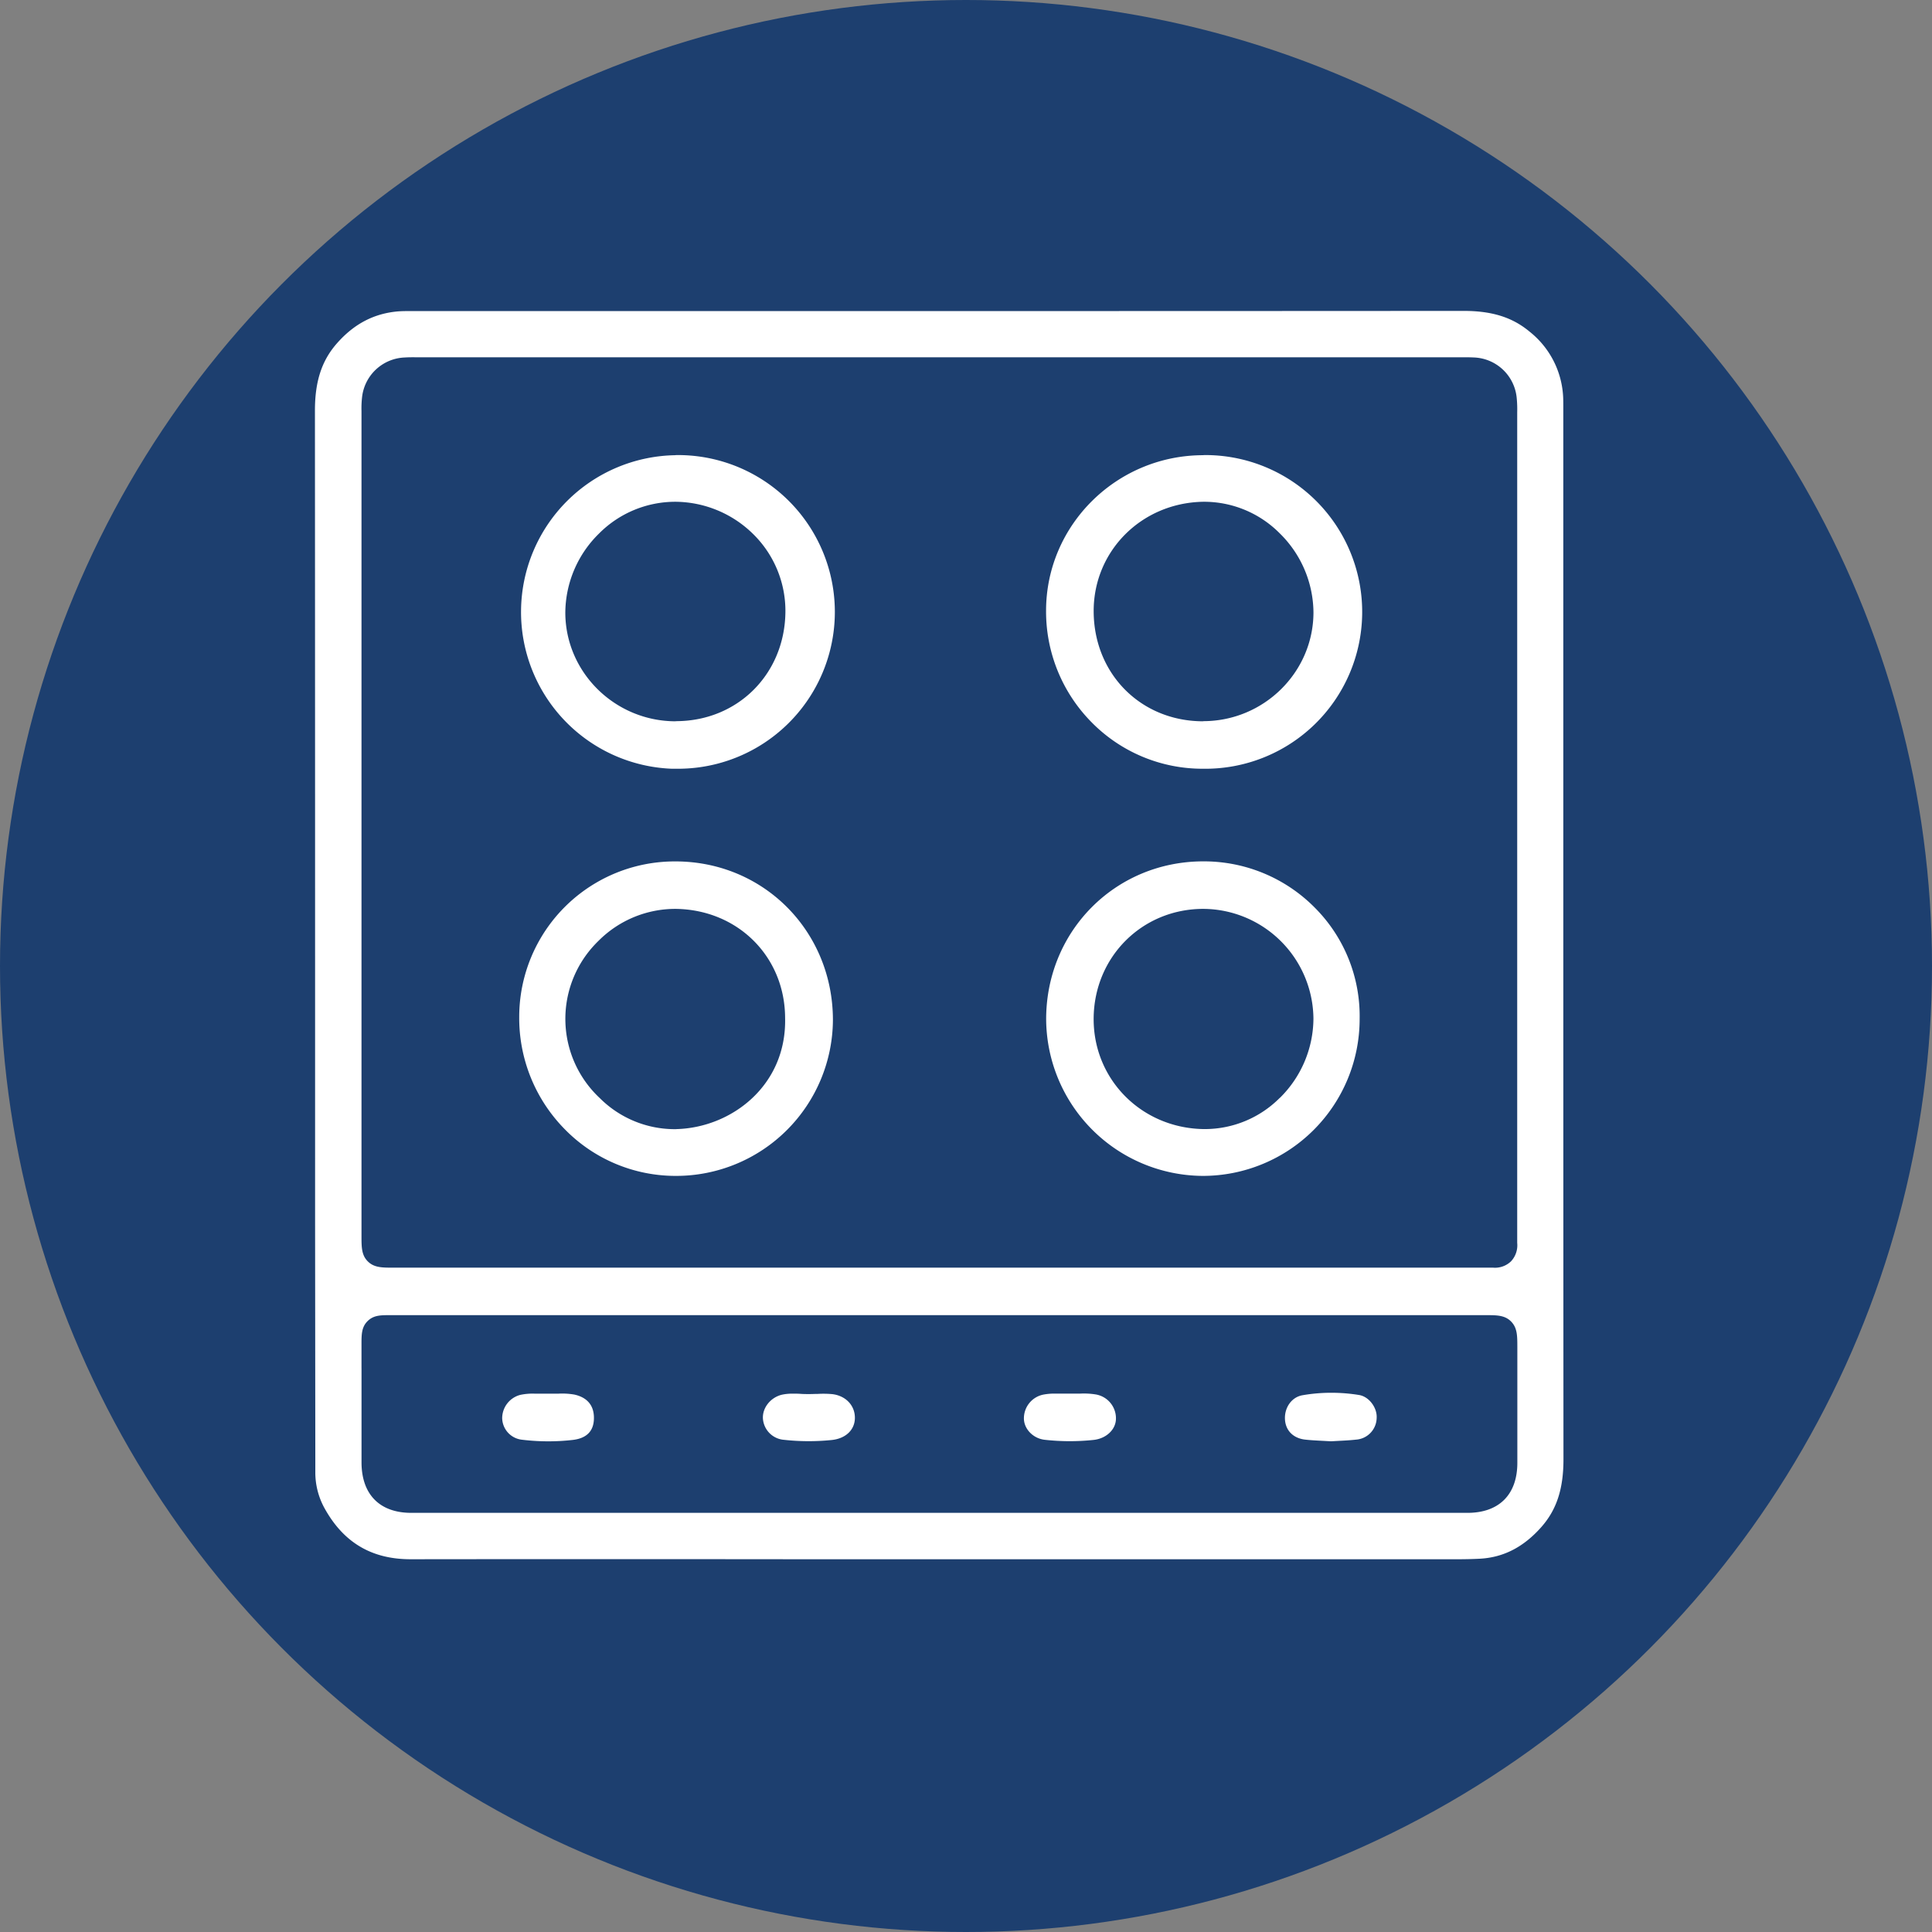 <svg xmlns="http://www.w3.org/2000/svg" viewBox="0 0 718.78 718.78"><rect x="0" y="0" width="718.78" height="718.78" fill="#808080" stroke="none"/><defs><style>.cls-1{fill:#1d3f6f;}.cls-2{fill:#fff;}</style></defs><g id="Livello_2" data-name="Livello 2"><g id="Livello_1-2" data-name="Livello 1"><circle class="cls-1" cx="359.39" cy="359.39" r="359.39"/><path class="cls-2" d="M117.31,542.94v4.87a27.54,27.54,0,0,0,3.26,13c7.08,13,17.6,19.28,32.14,19.29,48.23-.06,97.27-.05,144.7,0H534.49c5.25,0,10.68.08,15.93-.19,8.89-.44,16.44-4.32,23.08-11.86,5.65-6.43,8.17-14.17,8.17-25.11-.06-99.08-.06-199.82-.06-297.24V151.43c0-1.66,0-3.24-.12-4.71a33,33,0,0,0-12.38-23.3c-6.4-5.36-14-7.75-24.52-7.75h-.05c-99.31.07-200.28.07-297.93.06h-93.4c-1.74,0-3.39,0-5,.11-9,.74-16.45,4.62-22.84,11.88-5.68,6.44-8.21,14.18-8.2,25.1.06,101.19.06,204.07.06,303.56Zm17.18-390a37.05,37.05,0,0,1,.21-5.16A16.61,16.61,0,0,1,150.57,133c1.39-.09,2.72-.09,4-.08H544.29c1.27,0,2.59,0,4,.07a16.61,16.61,0,0,1,16,15.22,43,43,0,0,1,.17,5.2v309a8.72,8.72,0,0,1-2.3,6.85,8.57,8.57,0,0,1-6.67,2.36H146.26c-4.11,0-7.08,0-9.42-2.33s-2.35-5.31-2.35-9.41v-307Zm0,356.18v-9c0-3.58,0-6.4,2.29-8.64s4.94-2.19,8.68-2.19H552.78c4.1,0,7.06,0,9.39,2.35s2.33,5.3,2.34,9.4v43.18c0,11.83-6.81,18.62-18.56,18.62H153c-11.71,0-18.46-6.82-18.5-18.71,0-11.64,0-23.52,0-35Z"/><path class="cls-2" d="M251.53,320.48h-.27a57.87,57.87,0,0,0-58.09,57.65v.3a58.84,58.84,0,0,0,17,41.74,57.64,57.64,0,0,0,41.22,17.31h.1a58.34,58.34,0,0,0,58.39-58C309.86,346.53,284.26,320.62,251.53,320.48Zm0,99.61h-.92a39.43,39.43,0,0,1-27.44-11.53,40.32,40.32,0,0,1-2-57q.75-.81,1.53-1.56a40.33,40.33,0,0,1,28.77-11.86c23.07.34,40.53,17.77,40.62,40.54.62,25.3-20.1,40.89-40.49,41.39Z"/><path class="cls-2" d="M447.69,320.46h-.29c-32.45.15-58,25.8-58.19,58.39a58.61,58.61,0,0,0,58.23,58.63h.09a58.38,58.38,0,0,0,58.31-58.34v-.08a57.08,57.08,0,0,0-16.63-41.32A58,58,0,0,0,447.69,320.46Zm28.43,88a39.36,39.36,0,0,1-27.72,11.6h-.6c-23.05-.35-41-18.39-40.92-41.06.1-22.94,18-40.86,40.8-40.86h.17A41.2,41.2,0,0,1,488.65,379a41.71,41.71,0,0,1-12.48,29.45Z"/><path class="cls-2" d="M447.78,169.35h-.09c-32.2,0-58.44,25.9-58.51,57.76a58.56,58.56,0,0,0,17,41.67A57.82,57.82,0,0,0,447.45,286h.13a58.35,58.35,0,1,0,1.71-116.69h-1.51Zm-.14,99h0c-23.12,0-40.63-17.54-40.75-40.81-.12-22.48,17.74-40.42,40.65-40.86a39.64,39.64,0,0,1,28.56,11.73,41.61,41.61,0,0,1,12.56,29.5c-.07,22.24-18.49,40.38-41,40.39Z"/><path class="cls-2" d="M251.39,169.35h0A58.35,58.35,0,0,0,249.92,286h1.63a58.35,58.35,0,1,0-.13-116.69Zm0,99h0c-22.54,0-41-18.12-41.07-40.39a41.52,41.52,0,0,1,12.51-29.43,40,40,0,0,1,28.58-11.85,41.59,41.59,0,0,1,28.79,12,40.06,40.06,0,0,1,12,29.22c-.34,23-17.84,40.4-40.74,40.4Z"/><path class="cls-2" d="M207.86,518.49h-9.12a21.7,21.7,0,0,0-5.21.47,9,9,0,0,0-6.7,8.61,8.25,8.25,0,0,0,7.44,8.07,80.14,80.14,0,0,0,18.83.07c5.08-.59,7.73-3.22,7.86-7.8.19-6.16-3.87-8.34-7.31-9.08A26.71,26.71,0,0,0,207.86,518.49Z"/><path class="cls-2" d="M318.05,527.72c.13-4.73-3.33-8.45-8.42-9.05a36.31,36.31,0,0,0-5.42-.08c-1,0-2.08.06-3.1.06s-2.19,0-3.24-.08-1.94-.07-2.86-.07a18,18,0,0,0-4.08.38c-4.25,1-7.36,4.91-7.09,8.94a8.52,8.52,0,0,0,7.83,7.85,84.25,84.25,0,0,0,17.75.07C314.54,535.22,317.93,532.07,318.05,527.72Z"/><path class="cls-2" d="M415.17,528.05a9,9,0,0,0-7.61-9.28,28.07,28.07,0,0,0-5.72-.29h-9.09a21.79,21.79,0,0,0-4.7.39,9,9,0,0,0-7.11,9.09c.15,3.85,3.55,7.24,7.75,7.7a84.07,84.07,0,0,0,18.15.05C411.45,535.23,415,532,415.17,528.05Z"/><path class="cls-2" d="M495.09,518.17a61,61,0,0,0-10.53.92c-4,.69-6.75,4.58-6.5,9,.24,4.16,3.11,7,7.49,7.5,2.19.24,4.4.35,6.74.47l2.89.16,2.87-.16c2.25-.11,4.37-.23,6.45-.46a8.23,8.23,0,0,0,7.67-8c.26-3.86-2.84-8-6.52-8.6A63.28,63.28,0,0,0,495.09,518.17Z"/></g></g></svg>